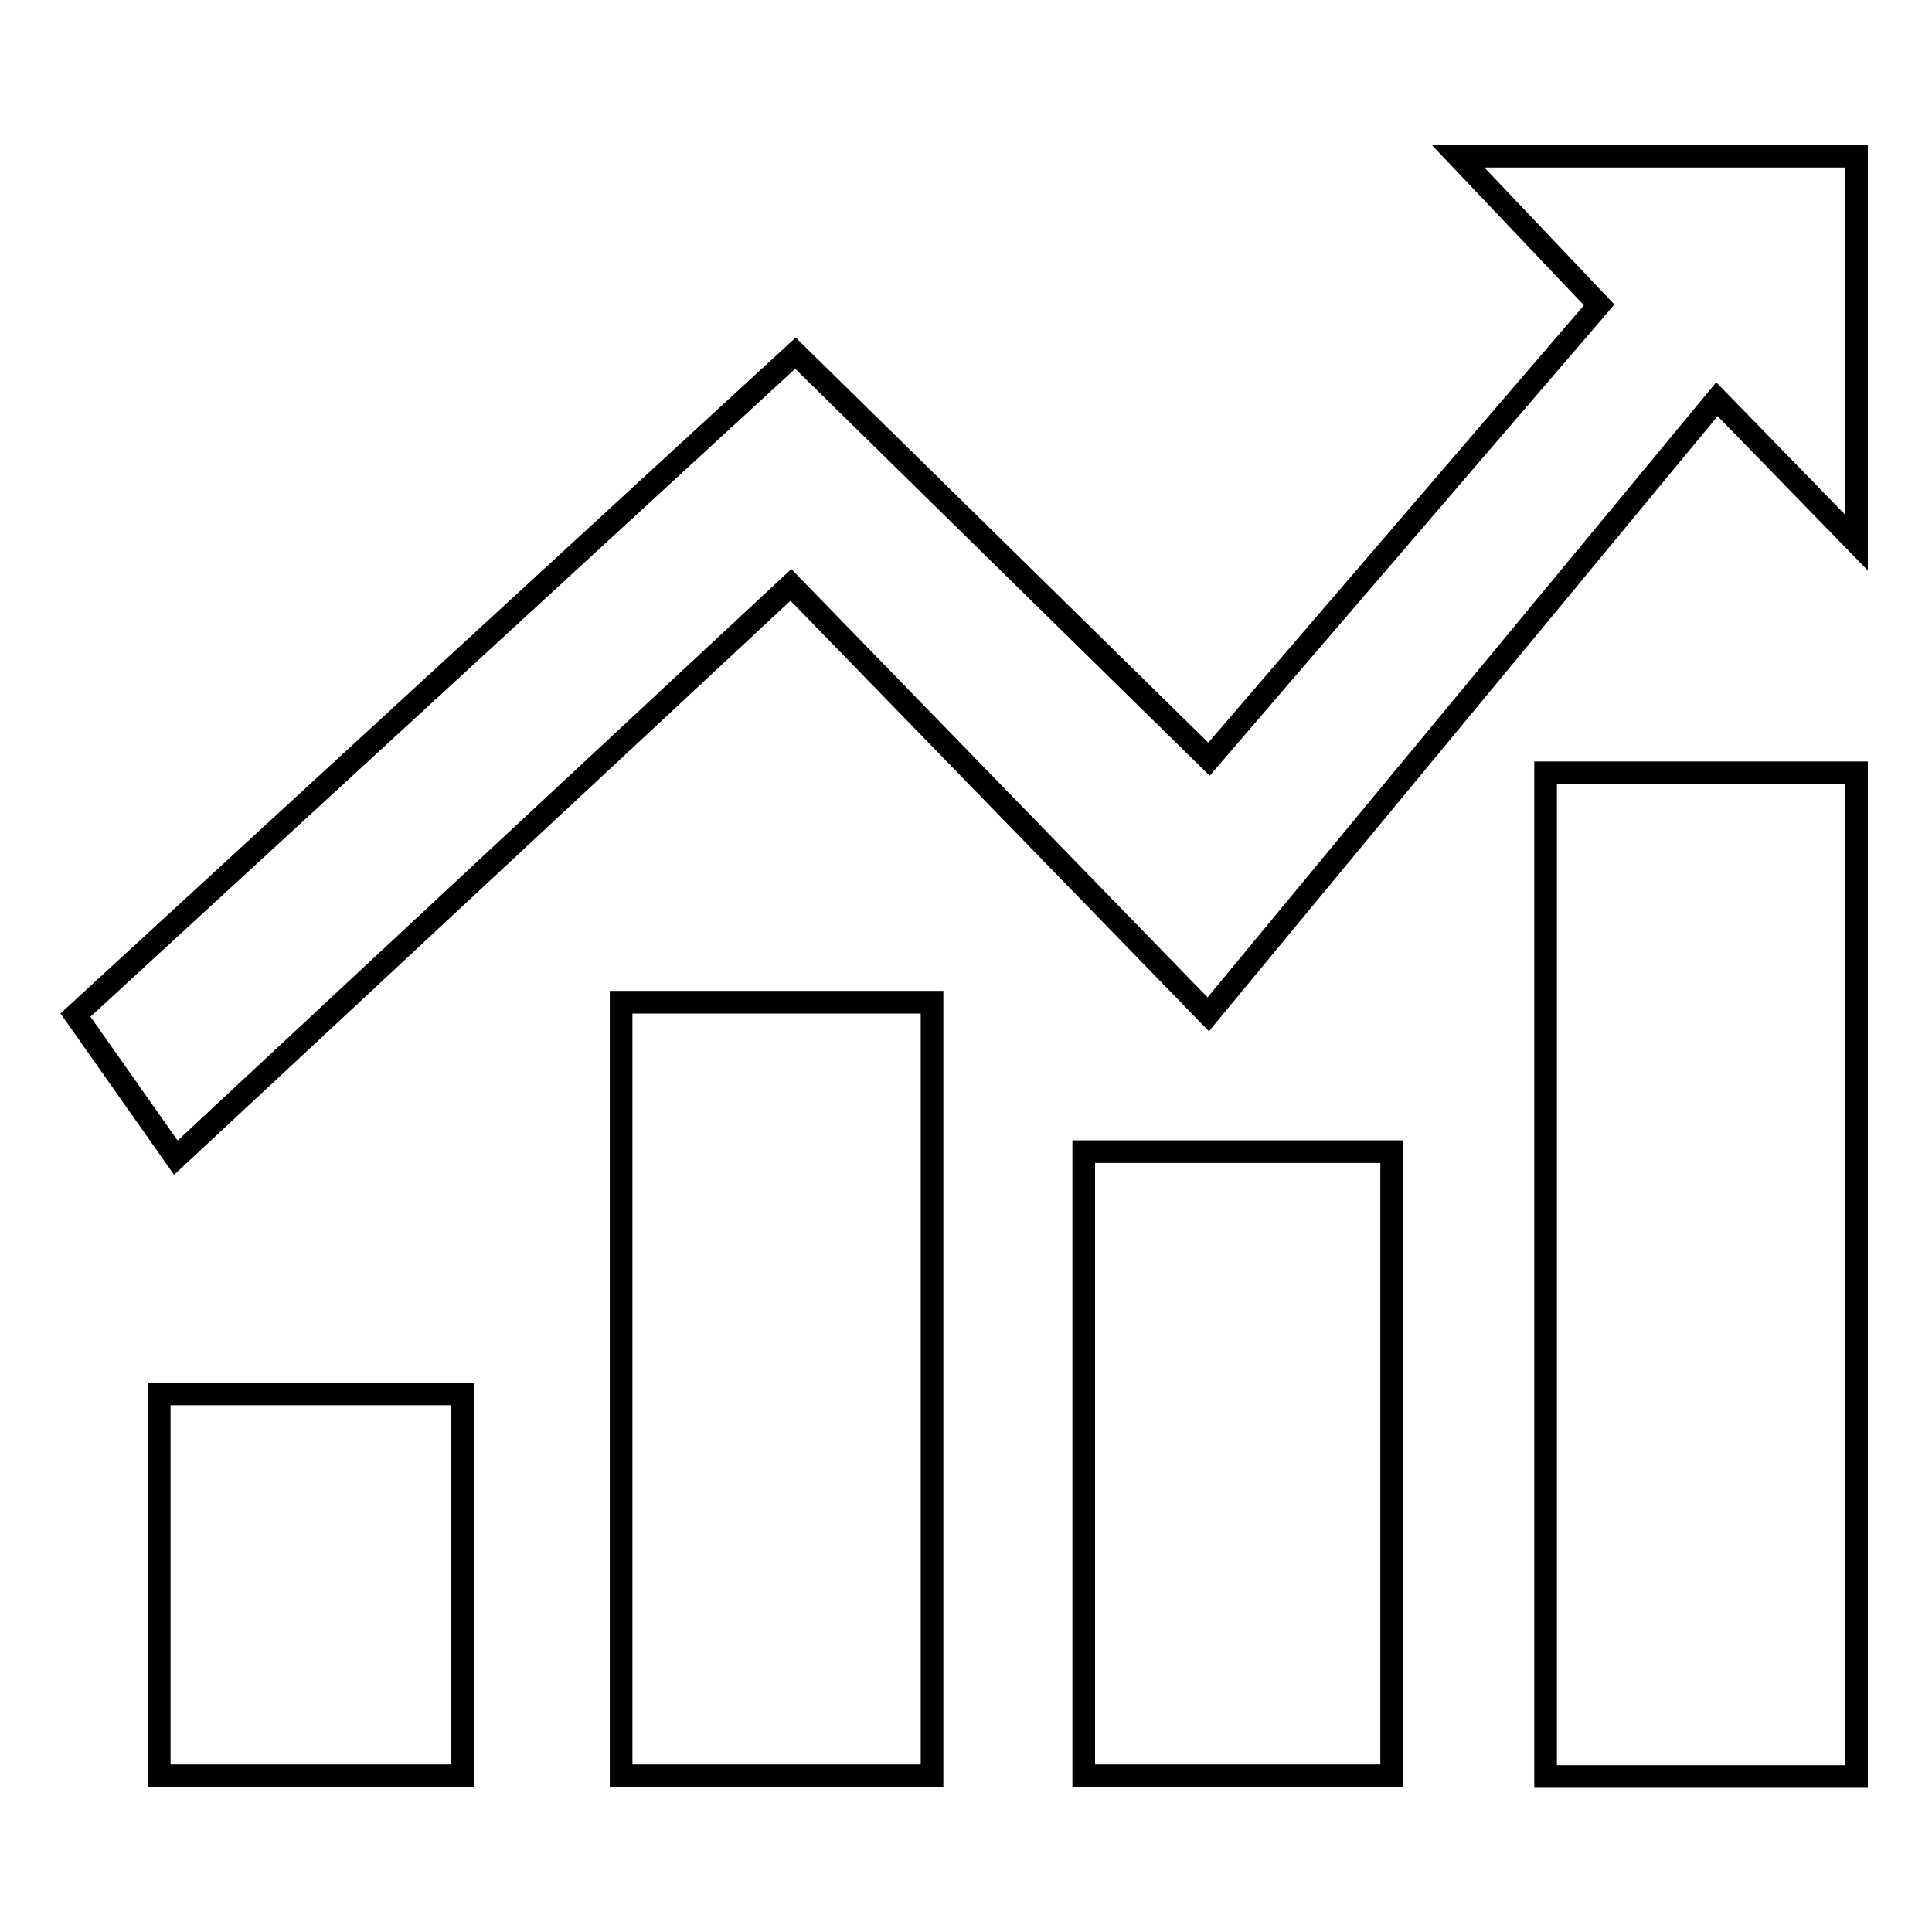 <?xml version="1.0" encoding="utf-8"?>
<!-- Svg Vector Icons : http://www.onlinewebfonts.com/icon -->
<!DOCTYPE svg PUBLIC "-//W3C//DTD SVG 1.1//EN" "http://www.w3.org/Graphics/SVG/1.1/DTD/svg11.dtd">
<svg version="1.1" xmlns="http://www.w3.org/2000/svg" xmlns:xlink="http://www.w3.org/1999/xlink" x="0px" y="0px" viewBox="0 0 256 256" enable-background="new 0 0 256 256" xml:space="preserve">
<g><g><path stroke-width="3" fill-opacity="0" stroke="#000000"  d="M21.1,184.7h40.2v50.6H21.1V184.7L21.1,184.7z M82.3,132.8h41.2v102.5H82.3V132.8L82.3,132.8z M143.6,152.6h40.8v82.7h-40.8V152.6L143.6,152.6z M204.8,102.4H246v133h-41.2V102.4L204.8,102.4z M10,134.5l95.4-87.7l54.8,53.8l51.7-60.2l-18.7-19.7H246v51.2l-18.5-19l-67.4,81.5l-55.3-56.9l-81.5,75.9L10,134.5z"/></g></g>
</svg>